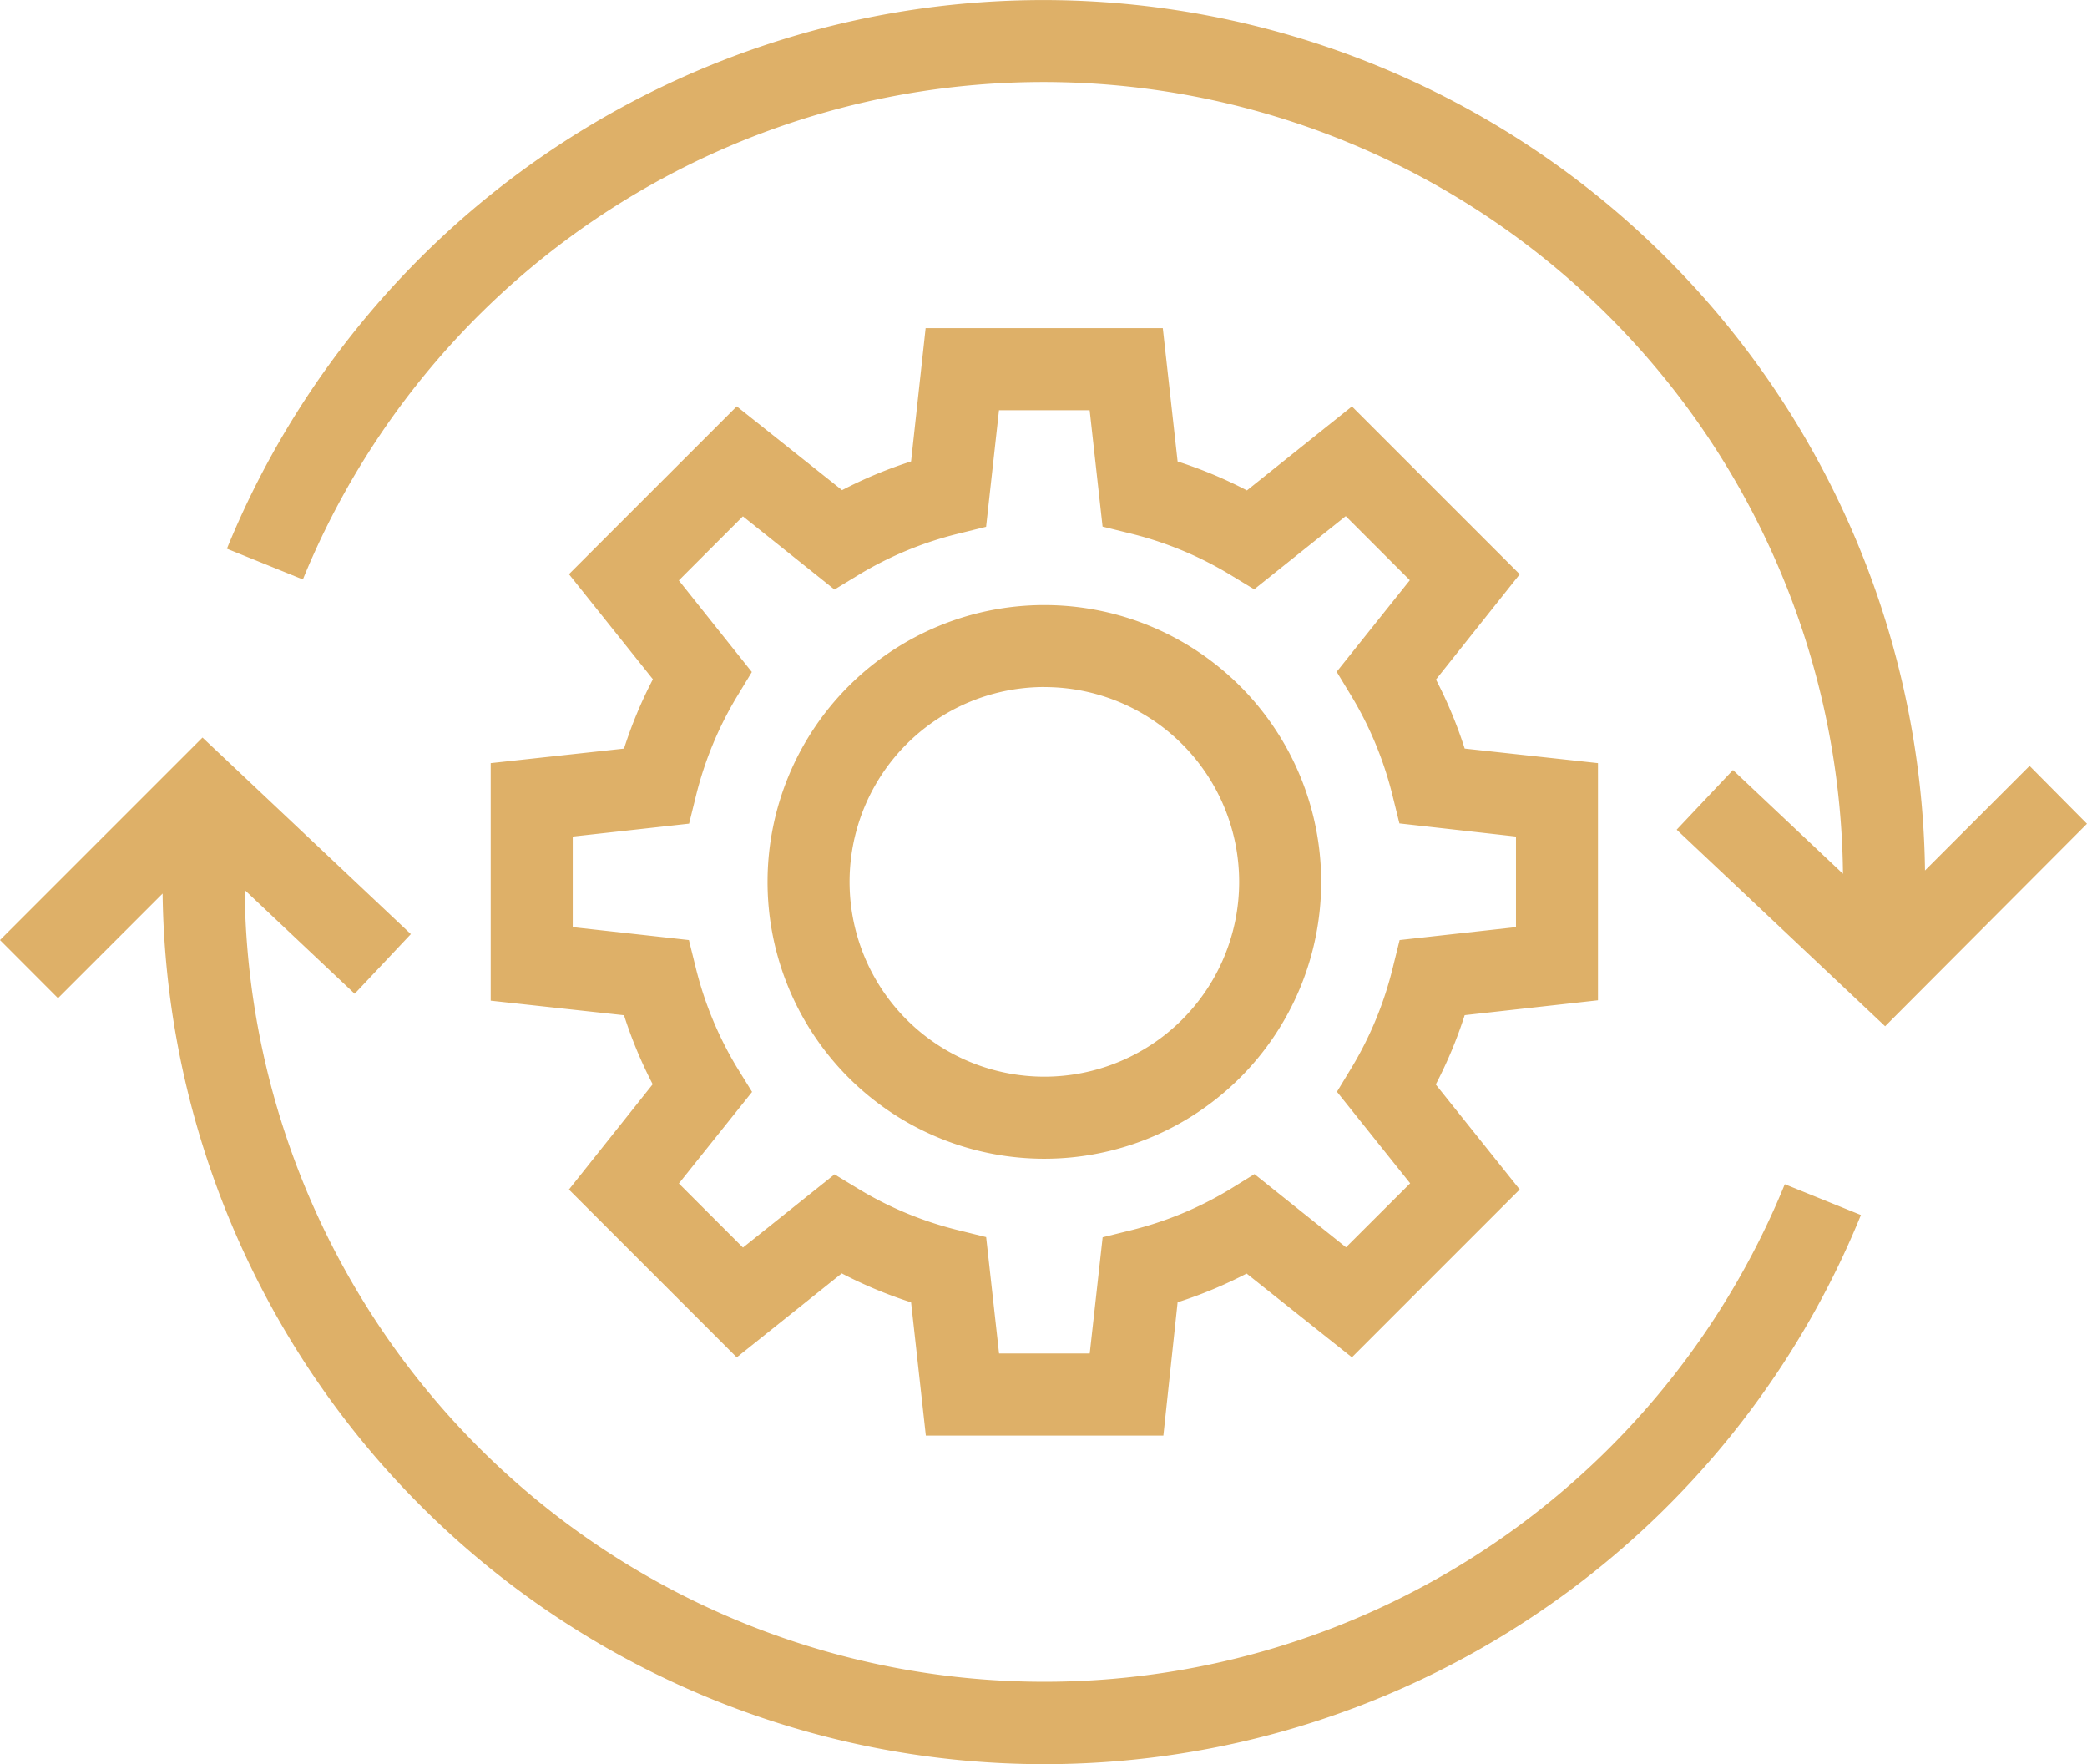 <svg xmlns="http://www.w3.org/2000/svg" width="80.835" height="68.332" viewBox="0 0 80.835 68.332">
    <g>
        <path fill="#deb068" d="M82.591 102.87a10.722 10.722 0 1 0-10.722-10.723 10.722 10.722 0 0 0 10.722 10.723zm0-18.268a7.545 7.545 0 1 1-7.545 7.545 7.545 7.545 0 0 1 7.545-7.547zm28.684 19.257l2.943 1.191a34.153 34.153 0 0 1-65.78-12.45l-4.051 4.051L42.14 94.4l7.843-7.843 8.07 7.613-2.176 2.31-4.261-4.019a30.976 30.976 0 0 0 59.652 11.4zm11.7-13.963l-7.819 7.843-8.074-7.613 2.18-2.311 4.261 4.019a30.976 30.976 0 0 0-59.652-11.4l-2.943-1.191A34.153 34.153 0 0 1 116.7 91.706l4.051-4.051zm-61.829-2.348v9.2l5.163.564a17.076 17.076 0 0 0 1.112 2.673l-3.245 4.078 6.5 6.5 4.067-3.252a17.077 17.077 0 0 0 2.685 1.12l.572 5.161h9.2l.552-5.163a17.075 17.075 0 0 0 2.673-1.112l4.078 3.244 6.5-6.5-3.252-4.067a17.077 17.077 0 0 0 1.12-2.685l5.163-.576v-9.185l-5.163-.564a17.076 17.076 0 0 0-1.112-2.673l3.245-4.078-6.5-6.5-4.067 3.252a17.075 17.075 0 0 0-2.685-1.12l-.574-5.165h-9.186l-.564 5.163a17.077 17.077 0 0 0-2.673 1.112l-4.078-3.245-6.5 6.5 3.252 4.07a17.077 17.077 0 0 0-1.12 2.685zm7.287-7.077l2.482-2.482 3.546 2.835.949-.576a13.812 13.812 0 0 1 3.848-1.588l1.076-.266.5-4.515h3.511l.5 4.507 1.076.266a13.812 13.812 0 0 1 3.848 1.588l.949.576 3.546-2.835 2.482 2.482-2.833 3.547.576.949a13.9 13.9 0 0 1 1.588 3.848l.266 1.076 4.515.508V93.9l-4.507.5-.266 1.076a13.9 13.9 0 0 1-1.585 3.851l-.576.949 2.835 3.546-2.484 2.478-3.546-2.835-.957.592a13.812 13.812 0 0 1-3.848 1.589l-1.076.266-.5 4.5h-3.512l-.5-4.507-1.076-.266a13.812 13.812 0 0 1-3.848-1.588l-.949-.576-3.546 2.835-2.482-2.482 2.835-3.546-.592-.957a13.9 13.9 0 0 1-1.588-3.848l-.267-1.077-4.5-.5v-3.508l4.507-.5.266-1.076a13.9 13.9 0 0 1 1.589-3.848l.576-.949z" transform="translate(-42.14 -57.991)"/>
    </g>
</svg>
